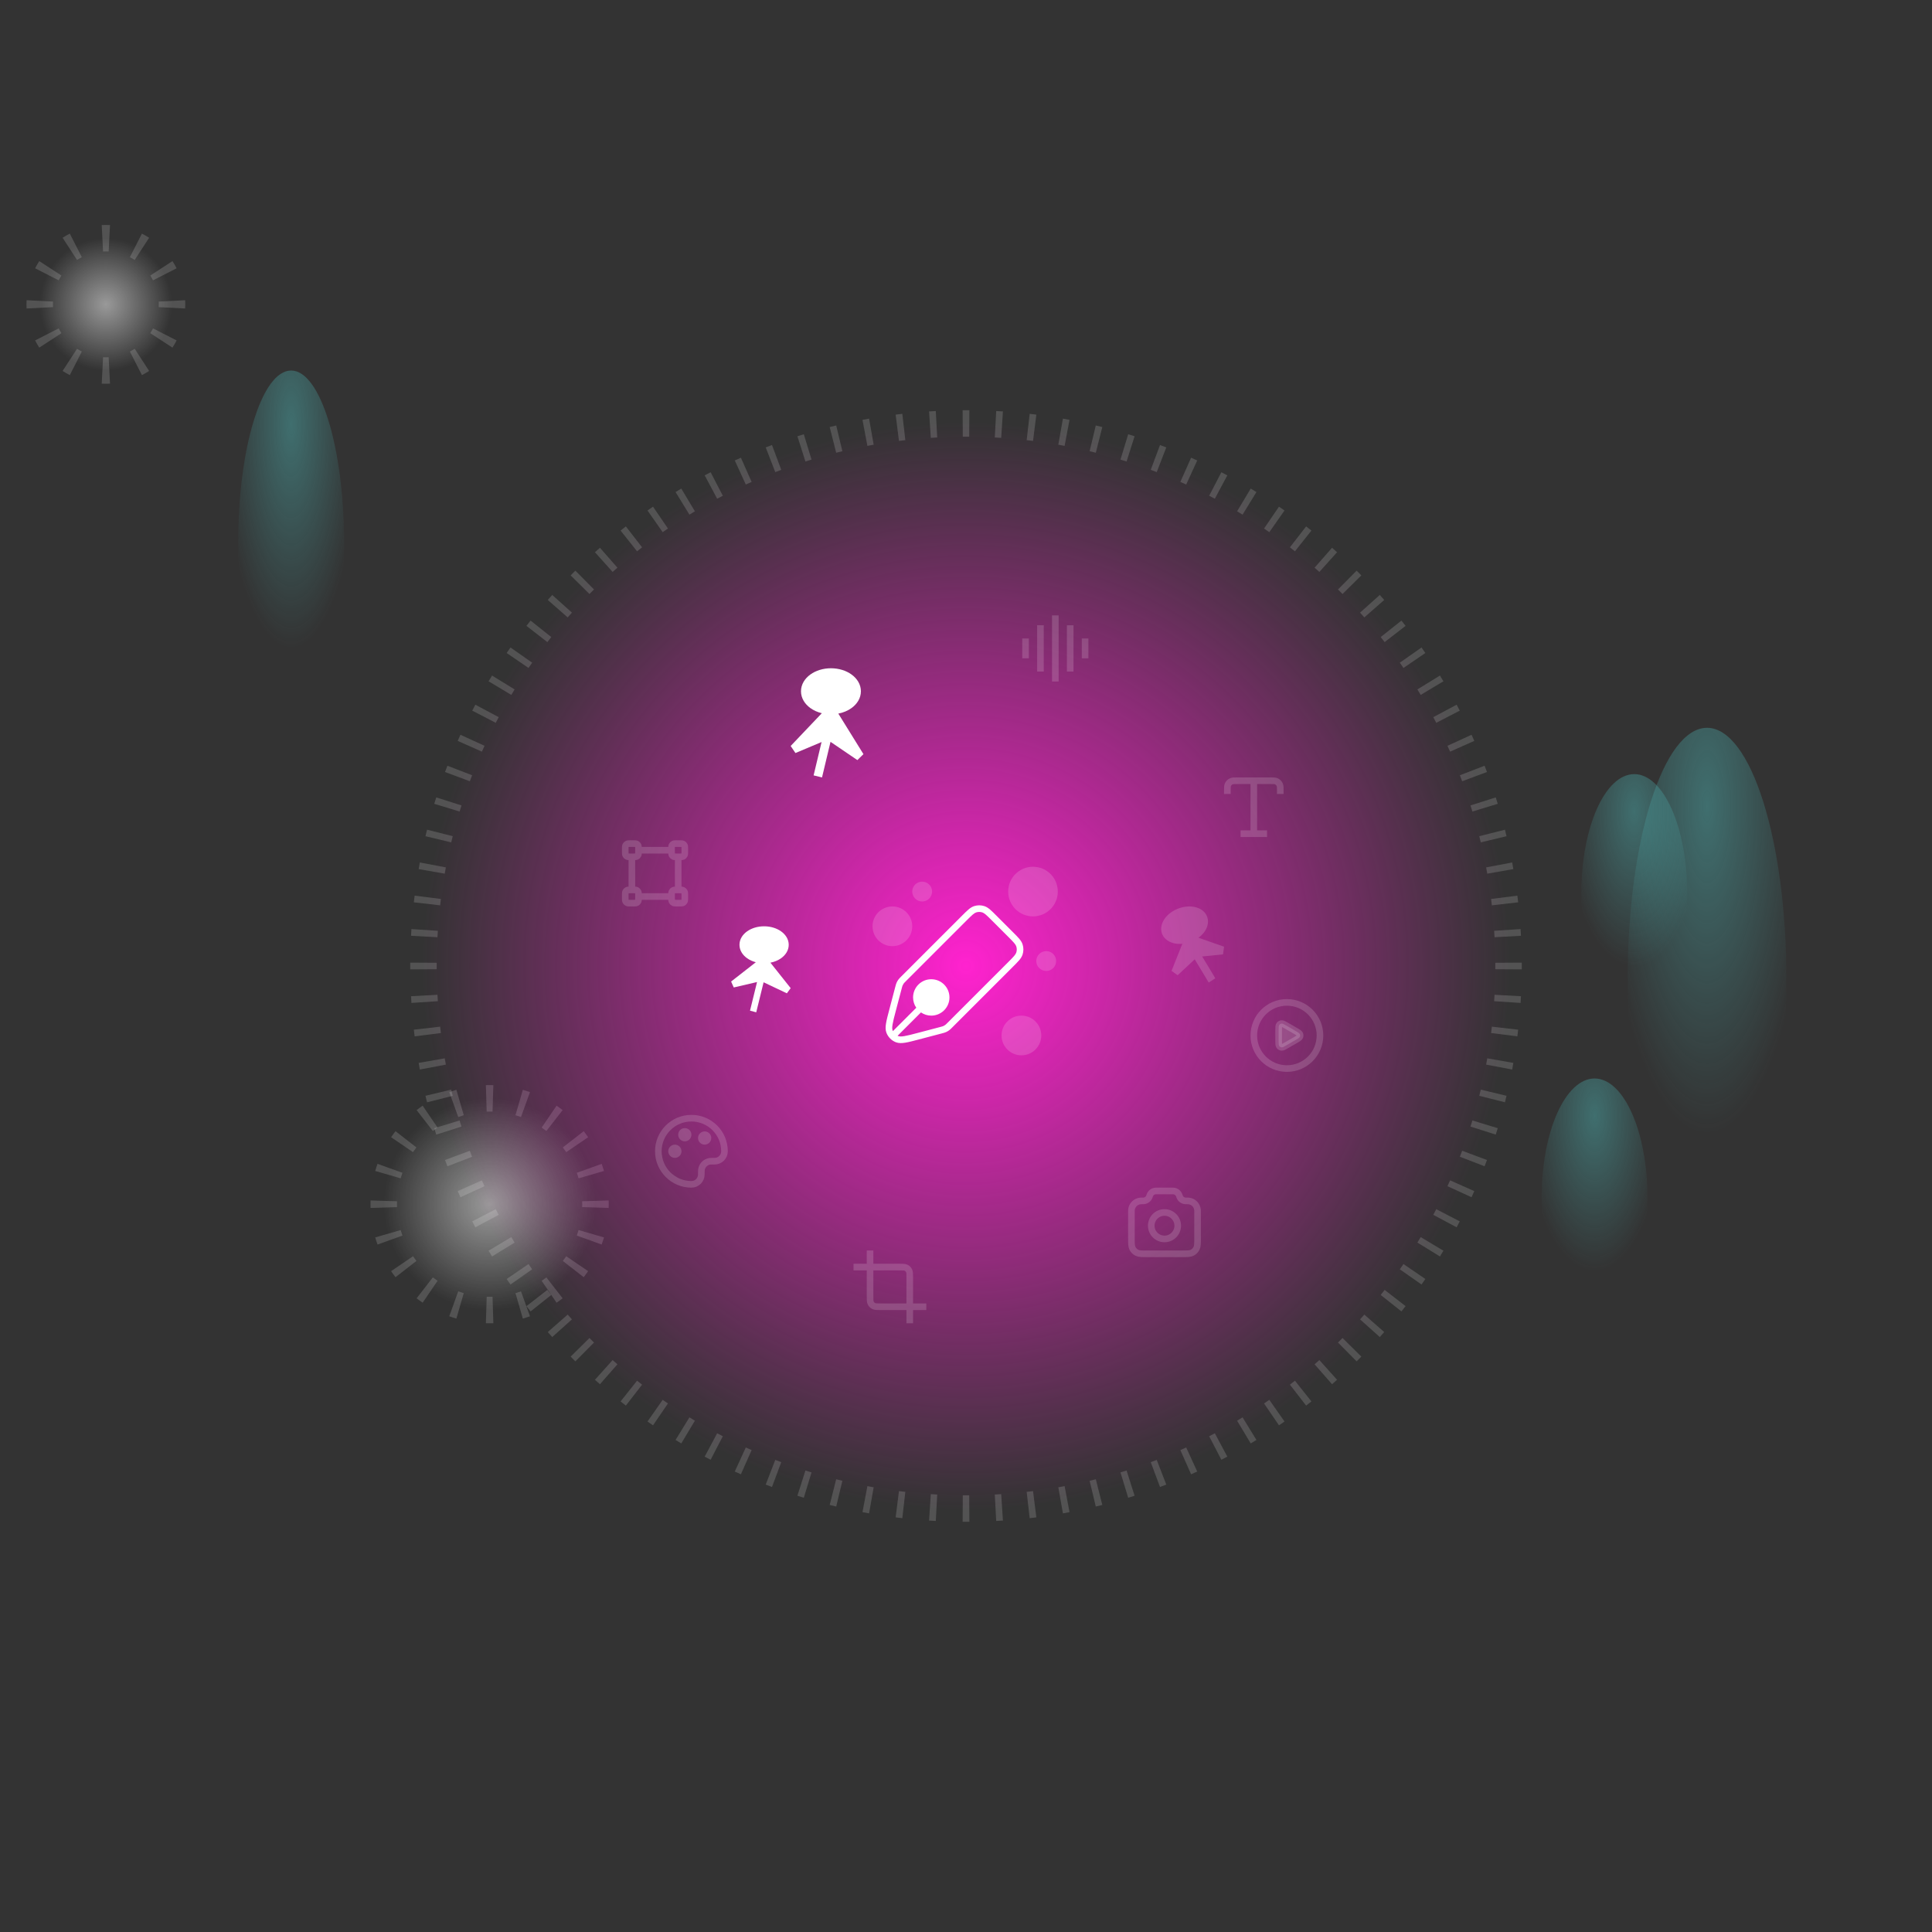 <svg xmlns="http://www.w3.org/2000/svg" width="584" height="584" viewBox="0 0 584 584" fill="none">
<rect x="0" y="0" width="584" height="584" fill="#333333" stroke="none"/>
<path d="M180 364C180 381.673 165.673 396 148 396C130.327 396 116 381.673 116 364C116 346.327 130.327 332 148 332C165.673 332 180 346.327 180 364Z" fill="url(#paint0_radial_4149_248566)"/>
<path fill-rule="evenodd" clip-rule="evenodd" d="M146.869 328.017C147.245 328.006 147.622 328 148 328C148.378 328 148.755 328.006 149.131 328.017L148.884 336.014C148.59 336.005 148.296 336 148 336C147.704 336 147.41 336.005 147.116 336.014L146.869 328.017ZM158.046 329.421C158.773 329.632 159.491 329.866 160.198 330.12L157.488 337.647C156.939 337.449 156.381 337.268 155.817 337.105L158.046 329.421ZM135.802 330.12C136.509 329.866 137.227 329.632 137.954 329.421L140.183 337.105C139.619 337.268 139.061 337.449 138.512 337.647L135.802 330.12ZM168.239 334.224C168.863 334.649 169.473 335.093 170.068 335.555L165.16 341.873C164.697 341.513 164.222 341.167 163.737 340.837L168.239 334.224ZM125.932 335.555C126.527 335.093 127.137 334.649 127.761 334.224L132.263 340.837C131.778 341.167 131.303 341.513 130.84 341.873L125.932 335.555ZM176.445 341.932C176.907 342.527 177.351 343.137 177.776 343.761L171.163 348.263C170.833 347.778 170.487 347.303 170.127 346.84L176.445 341.932ZM118.224 343.761C118.649 343.137 119.093 342.527 119.555 341.932L125.873 346.84C125.513 347.303 125.167 347.778 124.837 348.263L118.224 343.761ZM181.88 351.802C182.134 352.509 182.368 353.227 182.579 353.954L174.895 356.183C174.732 355.619 174.551 355.061 174.353 354.512L181.88 351.802ZM113.421 353.954C113.632 353.227 113.866 352.509 114.12 351.802L121.647 354.512C121.449 355.061 121.268 355.619 121.105 356.183L113.421 353.954ZM183.983 362.869C183.994 363.245 184 363.622 184 364C184 364.378 183.994 364.755 183.983 365.131L175.986 364.884C175.995 364.59 176 364.296 176 364C176 363.704 175.995 363.41 175.986 363.116L183.983 362.869ZM112 364C112 363.622 112.006 363.245 112.017 362.869L120.014 363.116C120.005 363.41 120 363.704 120 364C120 364.296 120.005 364.59 120.014 364.884L112.017 365.131C112.006 364.755 112 364.378 112 364ZM182.579 374.046C182.368 374.773 182.134 375.491 181.88 376.198L174.353 373.488C174.551 372.939 174.732 372.381 174.895 371.817L182.579 374.046ZM114.12 376.198C113.866 375.491 113.632 374.773 113.421 374.046L121.105 371.817C121.268 372.381 121.449 372.939 121.647 373.488L114.12 376.198ZM177.776 384.239C177.351 384.863 176.907 385.473 176.445 386.068L170.127 381.16C170.487 380.697 170.833 380.222 171.163 379.737L177.776 384.239ZM119.555 386.068C119.093 385.473 118.649 384.863 118.224 384.239L124.837 379.737C125.167 380.222 125.513 380.697 125.873 381.16L119.555 386.068ZM170.068 392.445C169.473 392.907 168.863 393.351 168.239 393.776L163.737 387.163C164.222 386.833 164.697 386.487 165.16 386.127L170.068 392.445ZM127.761 393.776C127.137 393.351 126.527 392.907 125.932 392.445L130.84 386.127C131.303 386.487 131.778 386.833 132.263 387.163L127.761 393.776ZM160.198 397.88C159.491 398.134 158.773 398.368 158.046 398.579L155.817 390.895C156.381 390.732 156.939 390.551 157.488 390.353L160.198 397.88ZM137.954 398.579C137.227 398.368 136.509 398.134 135.802 397.88L138.512 390.353C139.061 390.551 139.619 390.732 140.183 390.895L137.954 398.579ZM148 400C147.622 400 147.245 399.994 146.869 399.983L147.116 391.986C147.41 391.995 147.704 392 148 392C148.296 392 148.59 391.995 148.884 391.986L149.131 399.983C148.755 399.994 148.378 400 148 400Z" fill="white" fill-opacity="0.16"/>
<path d="M52 92C52 103.046 43.046 112 32 112C20.954 112 12 103.046 12 92C12 80.954 20.954 72 32 72C43.046 72 52 80.954 52 92Z" fill="url(#paint1_radial_4149_248566)"/>
<path fill-rule="evenodd" clip-rule="evenodd" d="M30.747 68.032C31.162 68.011 31.58 68 32 68C32.42 68 32.838 68.011 33.253 68.032L32.841 76.022C32.563 76.007 32.282 76 32 76C31.718 76 31.437 76.007 31.159 76.022L30.747 68.032ZM42.901 70.614C43.65 70.996 44.375 71.416 45.076 71.872L40.712 78.577C40.245 78.273 39.761 77.993 39.263 77.739L42.901 70.614ZM18.924 71.872C19.625 71.416 20.351 70.996 21.099 70.614L24.737 77.739C24.238 77.993 23.755 78.273 23.288 78.577L18.924 71.872ZM52.128 78.924C52.584 79.625 53.004 80.35 53.386 81.099L46.261 84.737C46.007 84.239 45.727 83.755 45.423 83.288L52.128 78.924ZM10.614 81.099C10.996 80.35 11.416 79.625 11.872 78.924L18.577 83.288C18.273 83.755 17.993 84.239 17.739 84.737L10.614 81.099ZM55.968 90.747C55.989 91.162 56 91.58 56 92C56 92.42 55.989 92.838 55.968 93.253L47.978 92.841C47.993 92.563 48 92.282 48 92C48 91.718 47.993 91.437 47.978 91.159L55.968 90.747ZM8 92C8 91.58 8.011 91.162 8.032 90.747L16.022 91.159C16.007 91.437 16 91.718 16 92C16 92.282 16.007 92.563 16.022 92.841L8.032 93.253C8.011 92.838 8 92.42 8 92ZM53.386 102.901C53.004 103.649 52.584 104.375 52.128 105.076L45.423 100.712C45.727 100.245 46.007 99.761 46.261 99.263L53.386 102.901ZM11.872 105.076C11.416 104.375 10.996 103.649 10.614 102.901L17.739 99.263C17.993 99.761 18.273 100.245 18.577 100.712L11.872 105.076ZM21.099 113.386C20.351 113.004 19.625 112.584 18.924 112.128L23.288 105.423C23.755 105.727 24.238 106.007 24.737 106.261L21.099 113.386ZM45.076 112.128C44.375 112.584 43.65 113.004 42.901 113.386L39.263 106.261C39.761 106.007 40.245 105.727 40.712 105.423L45.076 112.128ZM32 116C31.58 116 31.162 115.989 30.747 115.968L31.159 107.978C31.437 107.993 31.718 108 32 108C32.282 108 32.563 107.993 32.841 107.978L33.253 115.968C32.838 115.989 32.42 116 32 116Z" fill="white" fill-opacity="0.16"/>
<ellipse cx="494" cy="270" rx="16" ry="36" fill="url(#paint2_radial_4149_248566)" fill-opacity="0.32"/>
<ellipse cx="516" cy="296" rx="24" ry="76" fill="url(#paint3_radial_4149_248566)" fill-opacity="0.32"/>
<ellipse cx="482" cy="362" rx="16" ry="36" fill="url(#paint4_radial_4149_248566)" fill-opacity="0.32"/>
<ellipse cx="88" cy="164" rx="16" ry="52" fill="url(#paint5_radial_4149_248566)" fill-opacity="0.32"/>
<circle cx="292" cy="292" r="164" fill="url(#paint6_radial_4149_248566)"/>
<path fill-rule="evenodd" clip-rule="evenodd" d="M244.934 203.9C246.582 202.701 248.793 202 251.176 202C253.559 202 255.77 202.701 257.419 203.9C259.065 205.098 260.231 206.869 260.231 208.957C260.231 211.045 259.065 212.816 257.419 214.014C256.3 214.828 254.921 215.412 253.406 215.704L261 227.961L259.162 229.756L251.045 224.239L248.477 235L245.935 234.382L248.341 224.302L240.446 227.624L239 225.492L248.418 215.589C247.111 215.272 245.921 214.732 244.934 214.014C243.288 212.816 242.122 211.045 242.122 208.957C242.122 206.869 243.288 205.098 244.934 203.9Z" fill="white"/>
<path fill-rule="evenodd" clip-rule="evenodd" d="M225.846 281.517C227.199 280.559 229.013 280 230.969 280C232.926 280 234.74 280.559 236.093 281.517C237.44 282.47 238.413 283.892 238.413 285.59C238.413 287.288 237.44 288.711 236.093 289.664C235.195 290.3 234.094 290.76 232.883 290.997L239 298.693L237.851 300.254L230.819 296.921L228.591 306L226.712 305.501L228.836 296.846L221.794 298.487L221 296.696L228.47 290.863C227.49 290.604 226.597 290.196 225.846 289.664C224.499 288.711 223.526 287.288 223.526 285.59C223.526 283.892 224.499 282.47 225.846 281.517Z" fill="white"/>
<path fill-rule="evenodd" clip-rule="evenodd" d="M361.652 274.296C360.135 273.845 358.312 273.904 356.521 274.507C354.73 275.11 353.211 276.175 352.219 277.469C351.232 278.758 350.699 280.388 351.179 281.984C351.66 283.58 352.987 284.584 354.497 285.032C355.38 285.295 356.367 285.384 357.39 285.294L354.126 293.479L355.982 294.789L361.14 289.974L365.365 297L367.361 295.711L363.398 289.121L369.69 288.489L370 286.163L362.277 283.458C362.921 282.987 363.479 282.446 363.929 281.859C364.917 280.57 365.45 278.94 364.97 277.344C364.489 275.749 363.162 274.745 361.652 274.296Z" fill="white" fill-opacity="0.16"/>
<path d="M259 383H263M263 383H271.8C272.92 383 273.48 383 273.908 383.218C274.284 383.41 274.59 383.716 274.782 384.092C275 384.52 275 385.08 275 386.2V395M263 383V391.8C263 392.92 263 393.48 263.218 393.908C263.41 394.284 263.716 394.59 264.092 394.782C264.52 395 265.08 395 266.2 395L275 395M263 383V379M275 395V399M275 395H279" stroke="white" stroke-opacity="0.16" stroke-width="2" stroke-linecap="square" stroke-linejoin="round"/>
<path d="M371 239C371 238.068 371 237.602 371.152 237.235C371.355 236.745 371.745 236.355 372.235 236.152C372.602 236 373.068 236 374 236H384C384.932 236 385.398 236 385.765 236.152C386.255 236.355 386.645 236.745 386.848 237.235C387 237.602 387 238.068 387 239M376 252H382M379 236V252" stroke="white" stroke-opacity="0.16" stroke-width="2" stroke-linecap="square" stroke-linejoin="round"/>
<path d="M199 348C199 353.523 203.477 358 209 358C210.657 358 212 356.657 212 355V354.5C212 354.036 212 353.803 212.026 353.608C212.203 352.262 213.262 351.203 214.608 351.026C214.803 351 215.036 351 215.5 351H216C217.657 351 219 349.657 219 348C219 342.477 214.523 338 209 338C203.477 338 199 342.477 199 348Z" stroke="white" stroke-opacity="0.16" stroke-width="2" stroke-linecap="square" stroke-linejoin="round"/>
<path d="M204 349C204.552 349 205 348.552 205 348C205 347.448 204.552 347 204 347C203.448 347 203 347.448 203 348C203 348.552 203.448 349 204 349Z" stroke="white" stroke-opacity="0.16" stroke-width="2" stroke-linecap="square" stroke-linejoin="round"/>
<path d="M213 345C213.552 345 214 344.552 214 344C214 343.448 213.552 343 213 343C212.448 343 212 343.448 212 344C212 344.552 212.448 345 213 345Z" stroke="white" stroke-opacity="0.16" stroke-width="2" stroke-linecap="square" stroke-linejoin="round"/>
<path d="M207 344C207.552 344 208 343.552 208 343C208 342.448 207.552 342 207 342C206.448 342 206 342.448 206 343C206 343.552 206.448 344 207 344Z" stroke="white" stroke-opacity="0.16" stroke-width="2" stroke-linecap="square" stroke-linejoin="round"/>
<path d="M205 259V269M191 259V269M203 257L193 257M203 271H193M190.6 259H191.4C191.96 259 192.24 259 192.454 258.891C192.642 258.795 192.795 258.642 192.891 258.454C193 258.24 193 257.96 193 257.4V256.6C193 256.04 193 255.76 192.891 255.546C192.795 255.358 192.642 255.205 192.454 255.109C192.24 255 191.96 255 191.4 255H190.6C190.04 255 189.76 255 189.546 255.109C189.358 255.205 189.205 255.358 189.109 255.546C189 255.76 189 256.04 189 256.6V257.4C189 257.96 189 258.24 189.109 258.454C189.205 258.642 189.358 258.795 189.546 258.891C189.76 259 190.04 259 190.6 259ZM190.6 273H191.4C191.96 273 192.24 273 192.454 272.891C192.642 272.795 192.795 272.642 192.891 272.454C193 272.24 193 271.96 193 271.4V270.6C193 270.04 193 269.76 192.891 269.546C192.795 269.358 192.642 269.205 192.454 269.109C192.24 269 191.96 269 191.4 269H190.6C190.04 269 189.76 269 189.546 269.109C189.358 269.205 189.205 269.358 189.109 269.546C189 269.76 189 270.04 189 270.6V271.4C189 271.96 189 272.24 189.109 272.454C189.205 272.642 189.358 272.795 189.546 272.891C189.76 273 190.04 273 190.6 273ZM204.6 259H205.4C205.96 259 206.24 259 206.454 258.891C206.642 258.795 206.795 258.642 206.891 258.454C207 258.24 207 257.96 207 257.4V256.6C207 256.04 207 255.76 206.891 255.546C206.795 255.358 206.642 255.205 206.454 255.109C206.24 255 205.96 255 205.4 255H204.6C204.04 255 203.76 255 203.546 255.109C203.358 255.205 203.205 255.358 203.109 255.546C203 255.76 203 256.04 203 256.6V257.4C203 257.96 203 258.24 203.109 258.454C203.205 258.642 203.358 258.795 203.546 258.891C203.76 259 204.04 259 204.6 259ZM204.6 273H205.4C205.96 273 206.24 273 206.454 272.891C206.642 272.795 206.795 272.642 206.891 272.454C207 272.24 207 271.96 207 271.4V270.6C207 270.04 207 269.76 206.891 269.546C206.795 269.358 206.642 269.205 206.454 269.109C206.24 269 205.96 269 205.4 269H204.6C204.04 269 203.76 269 203.546 269.109C203.358 269.205 203.205 269.358 203.109 269.546C203 269.76 203 270.04 203 270.6V271.4C203 271.96 203 272.24 203.109 272.454C203.205 272.642 203.358 272.795 203.546 272.891C203.76 273 204.04 273 204.6 273Z" stroke="white" stroke-opacity="0.16" stroke-width="2" stroke-linecap="square" stroke-linejoin="round"/>
<path d="M342 366.377C342 366.027 342 365.852 342.015 365.704C342.156 364.281 343.281 363.156 344.704 363.015C344.852 363 345.036 363 345.406 363C345.548 363 345.619 363 345.679 362.996C346.451 362.95 347.126 362.463 347.414 361.746C347.437 361.69 347.458 361.627 347.5 361.5C347.542 361.373 347.563 361.31 347.586 361.254C347.874 360.537 348.549 360.05 349.321 360.004C349.381 360 349.448 360 349.581 360H354.419C354.552 360 354.619 360 354.679 360.004C355.451 360.05 356.126 360.537 356.414 361.254C356.437 361.31 356.458 361.373 356.5 361.5C356.542 361.627 356.563 361.69 356.586 361.746C356.874 362.463 357.549 362.95 358.321 362.996C358.381 363 358.452 363 358.594 363C358.964 363 359.148 363 359.296 363.015C360.719 363.156 361.844 364.281 361.985 365.704C362 365.852 362 366.027 362 366.377V374.2C362 375.88 362 376.72 361.673 377.362C361.385 377.926 360.926 378.385 360.362 378.673C359.72 379 358.88 379 357.2 379H346.8C345.12 379 344.28 379 343.638 378.673C343.074 378.385 342.615 377.926 342.327 377.362C342 376.72 342 375.88 342 374.2V366.377Z" stroke="white" stroke-opacity="0.16" stroke-width="2" stroke-linecap="square" stroke-linejoin="round"/>
<path d="M352 374.5C354.209 374.5 356 372.709 356 370.5C356 368.291 354.209 366.5 352 366.5C349.791 366.5 348 368.291 348 370.5C348 372.709 349.791 374.5 352 374.5Z" stroke="white" stroke-opacity="0.16" stroke-width="2" stroke-linecap="square" stroke-linejoin="round"/>
<path d="M310 194L310 198M314.5 190L314.5 202M319 187V205M323.5 190V202M328 194V198" stroke="white" stroke-opacity="0.16" stroke-width="2" stroke-linecap="square" stroke-linejoin="round"/>
<path d="M391.6 311.614C392.388 312.069 392.781 312.296 392.914 312.593C393.029 312.852 393.029 313.148 392.914 313.407C392.781 313.704 392.388 313.931 391.6 314.386L388.9 315.944C388.112 316.399 387.719 316.627 387.395 316.593C387.114 316.563 386.858 316.415 386.691 316.186C386.5 315.923 386.5 315.468 386.5 314.559L386.5 311.441C386.5 310.532 386.5 310.077 386.691 309.814C386.858 309.585 387.114 309.437 387.395 309.407C387.719 309.373 388.112 309.601 388.9 310.056L391.6 311.614Z" fill="white" fill-opacity="0.16"/>
<path d="M389 323C394.523 323 399 318.523 399 313C399 307.477 394.523 303 389 303C383.477 303 379 307.477 379 313C379 318.523 383.477 323 389 323Z" stroke="white" stroke-opacity="0.16" stroke-width="2" stroke-linecap="square" stroke-linejoin="round"/>
<path d="M391.6 311.614C392.388 312.069 392.781 312.296 392.914 312.593C393.029 312.852 393.029 313.148 392.914 313.407C392.781 313.704 392.388 313.931 391.6 314.386L388.9 315.944C388.112 316.399 387.719 316.627 387.395 316.593C387.114 316.563 386.858 316.415 386.691 316.186C386.5 315.923 386.5 315.468 386.5 314.559L386.5 311.441C386.5 310.532 386.5 310.077 386.691 309.814C386.858 309.585 387.114 309.437 387.395 309.407C387.719 309.373 388.112 309.601 388.9 310.056L391.6 311.614Z" stroke="white" stroke-opacity="0.16" stroke-width="2" stroke-linecap="square" stroke-linejoin="round"/>
<path fill-rule="evenodd" clip-rule="evenodd" d="M306.214 281.797L301.204 276.788C300.438 276.021 299.82 275.403 299.278 274.943C298.721 274.47 298.179 274.106 297.547 273.901C296.543 273.575 295.461 273.575 294.457 273.901C293.825 274.106 293.283 274.47 292.725 274.943C292.184 275.403 291.566 276.021 290.8 276.787L272.466 295.121C272.06 295.526 271.78 295.807 271.546 296.13C271.339 296.415 271.163 296.721 271.021 297.044C270.86 297.408 270.759 297.792 270.613 298.346L268.813 305.186C268.366 306.886 268.012 308.23 267.834 309.298C267.654 310.372 267.619 311.328 267.951 312.186C268.458 313.503 269.499 314.543 270.815 315.051C271.674 315.382 272.63 315.348 273.704 315.168C274.771 314.989 276.115 314.636 277.815 314.188L284.655 312.389C285.209 312.243 285.593 312.142 285.957 311.981C286.28 311.839 286.586 311.663 286.872 311.456C287.194 311.223 287.475 310.942 287.88 310.536L306.214 292.202C306.98 291.436 307.598 290.817 308.058 290.276C308.531 289.719 308.895 289.177 309.1 288.545C309.427 287.54 309.427 286.459 309.1 285.455C308.895 284.822 308.531 284.281 308.058 283.723C307.598 283.182 306.98 282.564 306.214 281.797ZM296.929 275.803C297.21 275.894 297.521 276.075 297.984 276.468C298.456 276.869 299.017 277.428 299.82 278.232L304.769 283.181C305.573 283.985 306.133 284.546 306.533 285.018C306.926 285.48 307.107 285.791 307.198 286.073C307.394 286.675 307.394 287.324 307.198 287.927C307.107 288.208 306.926 288.519 306.533 288.982C306.133 289.453 305.573 290.014 304.769 290.818L286.518 309.07C286.041 309.547 285.876 309.708 285.698 309.837C285.527 309.961 285.343 310.066 285.15 310.152C284.949 310.24 284.727 310.302 284.074 310.474L277.357 312.241C275.595 312.704 274.34 313.034 273.373 313.195C272.402 313.358 271.883 313.319 271.535 313.185C271.463 313.157 271.392 313.127 271.322 313.093L278.384 306.032C279.27 306.643 280.344 307 281.502 307C284.539 307 287.002 304.538 287.002 301.5C287.002 298.463 284.539 296 281.502 296C278.464 296 276.002 298.463 276.002 301.5C276.002 302.658 276.359 303.732 276.97 304.618L269.908 311.679C269.875 311.61 269.844 311.539 269.816 311.466C269.682 311.118 269.644 310.599 269.806 309.628C269.968 308.661 270.297 307.407 270.761 305.644L272.529 298.927C272.7 298.274 272.762 298.053 272.851 297.852C272.936 297.658 273.042 297.474 273.166 297.303C273.295 297.125 273.455 296.96 273.933 296.483L292.183 278.232C292.987 277.428 293.548 276.869 294.02 276.468C294.483 276.075 294.794 275.894 295.075 275.803C295.677 275.607 296.326 275.607 296.929 275.803Z" fill="white"/>
<path d="M319.75 269.5C319.75 273.642 316.392 277 312.25 277C308.108 277 304.75 273.642 304.75 269.5C304.75 265.358 308.108 262 312.25 262C316.392 262 319.75 265.358 319.75 269.5Z" fill="white" fill-opacity="0.16"/>
<path d="M269.75 286C273.064 286 275.75 283.314 275.75 280C275.75 276.687 273.064 274 269.75 274C266.436 274 263.75 276.687 263.75 280C263.75 283.314 266.436 286 269.75 286Z" fill="white" fill-opacity="0.16"/>
<path d="M308.75 319C312.064 319 314.75 316.314 314.75 313C314.75 309.687 312.064 307 308.75 307C305.436 307 302.75 309.687 302.75 313C302.75 316.314 305.436 319 308.75 319Z" fill="white" fill-opacity="0.16"/>
<path d="M278.75 272.5C280.407 272.5 281.75 271.157 281.75 269.5C281.75 267.844 280.407 266.5 278.75 266.5C277.093 266.5 275.75 267.844 275.75 269.5C275.75 271.157 277.093 272.5 278.75 272.5Z" fill="white" fill-opacity="0.16"/>
<path d="M316.25 293.5C317.907 293.5 319.25 292.157 319.25 290.5C319.25 288.843 317.907 287.5 316.25 287.5C314.593 287.5 313.25 288.843 313.25 290.5C313.25 292.157 314.593 293.5 316.25 293.5Z" fill="white" fill-opacity="0.16"/>
<path fill-rule="evenodd" clip-rule="evenodd" d="M290.98 124.003C291.32 124.001 291.66 124 292 124C292.34 124 292.68 124.001 293.02 124.003L292.972 132.003C292.648 132.001 292.324 132 292 132C291.676 132 291.352 132.001 291.028 132.003L290.98 124.003ZM280.837 124.365C281.513 124.321 282.191 124.28 282.869 124.244L283.297 132.233C282.651 132.267 282.005 132.306 281.36 132.348L280.837 124.365ZM301.131 124.244C301.809 124.28 302.487 124.321 303.163 124.365L302.64 132.348C301.995 132.306 301.349 132.267 300.703 132.233L301.131 124.244ZM270.734 125.334C271.405 125.249 272.078 125.168 272.752 125.091L273.659 133.039C273.017 133.113 272.376 133.19 271.737 133.271L270.734 125.334ZM311.248 125.091C311.922 125.168 312.595 125.249 313.266 125.334L312.263 133.271C311.624 133.19 310.983 133.113 310.341 133.039L311.248 125.091ZM260.709 126.91C261.373 126.784 262.039 126.663 262.705 126.546L264.091 134.425C263.456 134.537 262.823 134.652 262.19 134.771L260.709 126.91ZM321.295 126.546C321.961 126.663 322.627 126.784 323.291 126.91L321.81 134.771C321.177 134.652 320.544 134.537 319.909 134.425L321.295 126.546ZM250.8 129.09C251.454 128.925 252.11 128.764 252.768 128.606L254.629 136.387C254.003 136.537 253.379 136.69 252.755 136.847L250.8 129.09ZM331.232 128.607C331.89 128.764 332.546 128.925 333.2 129.09L331.245 136.847C330.621 136.69 329.997 136.537 329.371 136.387L331.232 128.607ZM241.036 131.87C241.681 131.665 242.327 131.464 242.975 131.267L245.306 138.92C244.689 139.108 244.074 139.299 243.461 139.494L241.036 131.87ZM341.025 131.267C341.673 131.464 342.319 131.665 342.964 131.87L340.539 139.494C339.926 139.299 339.311 139.108 338.694 138.92L341.025 131.267ZM231.459 135.24C232.09 134.996 232.724 134.756 233.359 134.519L236.152 142.016C235.547 142.241 234.944 142.47 234.342 142.703L231.459 135.24ZM350.641 134.519C351.276 134.756 351.91 134.996 352.541 135.24L349.658 142.703C349.056 142.47 348.453 142.241 347.848 142.016L350.641 134.519ZM222.106 139.186C222.721 138.904 223.338 138.626 223.957 138.351L227.201 145.664C226.611 145.926 226.024 146.19 225.438 146.459L222.106 139.186ZM360.043 138.351C360.662 138.626 361.279 138.904 361.894 139.186L358.562 146.459C357.976 146.19 357.389 145.926 356.799 145.664L360.043 138.351ZM213.012 143.69C213.609 143.372 214.207 143.057 214.808 142.746L218.489 149.849C217.917 150.145 217.347 150.445 216.779 150.748L213.012 143.69ZM369.192 142.746C369.793 143.057 370.391 143.372 370.988 143.69L367.221 150.748C366.653 150.445 366.083 150.145 365.511 149.849L369.192 142.746ZM204.207 148.737C204.783 148.383 205.362 148.033 205.943 147.686L210.047 154.553C209.493 154.884 208.942 155.217 208.393 155.554L204.207 148.737ZM378.057 147.686C378.638 148.033 379.217 148.383 379.793 148.737L375.607 155.554C375.058 155.217 374.507 154.884 373.953 154.553L378.057 147.686ZM195.722 154.307C196.276 153.919 196.833 153.534 197.392 153.152L201.903 159.759C201.37 160.123 200.84 160.49 200.312 160.86L195.722 154.307ZM386.608 153.152C387.167 153.534 387.724 153.919 388.278 154.307L383.688 160.86C383.16 160.49 382.63 160.123 382.097 159.759L386.608 153.152ZM187.589 160.377C188.119 159.956 188.651 159.539 189.186 159.124L194.086 165.448C193.577 165.843 193.07 166.241 192.565 166.642L187.589 160.377ZM394.814 159.124C395.349 159.539 395.881 159.957 396.411 160.377L391.435 166.642C390.93 166.241 390.423 165.843 389.914 165.448L394.814 159.124ZM179.836 166.925C180.34 166.473 180.846 166.024 181.355 165.578L186.626 171.596C186.141 172.021 185.659 172.448 185.179 172.879L179.836 166.925ZM402.645 165.578C403.154 166.024 403.66 166.473 404.164 166.925L398.821 172.879C398.341 172.448 397.859 172.021 397.374 171.596L402.645 165.578ZM172.491 173.926C172.966 173.445 173.445 172.966 173.926 172.491L179.549 178.181C179.09 178.634 178.634 179.09 178.181 179.549L172.491 173.926ZM410.074 172.491C410.555 172.966 411.034 173.445 411.509 173.926L405.819 179.549C405.366 179.09 404.91 178.634 404.451 178.181L410.074 172.491ZM165.578 181.355C166.024 180.846 166.473 180.34 166.925 179.836L172.879 185.179C172.448 185.659 172.021 186.141 171.596 186.626L165.578 181.355ZM417.075 179.836C417.527 180.34 417.976 180.846 418.422 181.355L412.404 186.626C411.979 186.141 411.552 185.659 411.121 185.179L417.075 179.836ZM159.124 189.186C159.539 188.651 159.957 188.119 160.377 187.589L166.642 192.565C166.241 193.07 165.843 193.577 165.448 194.086L159.124 189.186ZM423.623 187.589C424.044 188.119 424.461 188.651 424.876 189.186L418.552 194.086C418.157 193.577 417.759 193.07 417.358 192.565L423.623 187.589ZM153.152 197.392C153.534 196.833 153.919 196.276 154.307 195.722L160.86 200.312C160.49 200.84 160.123 201.37 159.759 201.903L153.152 197.392ZM429.693 195.722C430.081 196.276 430.466 196.833 430.848 197.392L424.241 201.903C423.877 201.37 423.51 200.84 423.14 200.312L429.693 195.722ZM147.686 205.943C148.033 205.362 148.383 204.783 148.737 204.207L155.554 208.393C155.217 208.942 154.884 209.493 154.553 210.047L147.686 205.943ZM435.263 204.207C435.617 204.783 435.967 205.362 436.314 205.943L429.447 210.047C429.116 209.493 428.783 208.942 428.446 208.393L435.263 204.207ZM142.746 214.808C143.057 214.207 143.372 213.609 143.69 213.012L150.748 216.779C150.445 217.347 150.145 217.917 149.849 218.489L142.746 214.808ZM440.31 213.012C440.628 213.609 440.943 214.207 441.254 214.808L434.151 218.489C433.855 217.917 433.555 217.347 433.252 216.779L440.31 213.012ZM138.351 223.957C138.626 223.338 138.904 222.721 139.186 222.106L146.459 225.438C146.19 226.024 145.926 226.611 145.664 227.201L138.351 223.957ZM444.814 222.106C445.096 222.721 445.374 223.338 445.649 223.957L438.336 227.201C438.074 226.611 437.81 226.024 437.541 225.438L444.814 222.106ZM134.519 233.359C134.756 232.724 134.996 232.09 135.24 231.459L142.703 234.342C142.47 234.944 142.241 235.547 142.016 236.152L134.519 233.359ZM448.76 231.459C449.004 232.09 449.244 232.724 449.481 233.359L441.984 236.152C441.759 235.547 441.53 234.944 441.297 234.342L448.76 231.459ZM131.267 242.975C131.464 242.327 131.665 241.681 131.87 241.036L139.494 243.461C139.299 244.074 139.108 244.689 138.92 245.306L131.267 242.975ZM452.13 241.036C452.335 241.681 452.536 242.327 452.733 242.975L445.08 245.306C444.892 244.689 444.701 244.074 444.506 243.461L452.13 241.036ZM128.607 252.768C128.764 252.11 128.925 251.454 129.09 250.8L136.847 252.755C136.69 253.379 136.537 254.003 136.387 254.629L128.607 252.768ZM454.91 250.8C455.075 251.454 455.236 252.11 455.393 252.768L447.613 254.629C447.463 254.003 447.31 253.379 447.153 252.755L454.91 250.8ZM126.546 262.705C126.663 262.039 126.784 261.373 126.91 260.709L134.771 262.19C134.652 262.823 134.537 263.456 134.425 264.091L126.546 262.705ZM457.09 260.709C457.216 261.373 457.337 262.039 457.454 262.705L449.575 264.091C449.463 263.456 449.348 262.823 449.229 262.19L457.09 260.709ZM125.091 272.752C125.168 272.078 125.249 271.405 125.334 270.734L133.271 271.737C133.19 272.376 133.113 273.017 133.039 273.659L125.091 272.752ZM458.666 270.734C458.751 271.405 458.832 272.078 458.909 272.752L450.961 273.659C450.887 273.017 450.81 272.376 450.729 271.737L458.666 270.734ZM124.244 282.869C124.28 282.191 124.321 281.513 124.365 280.837L132.348 281.36C132.306 282.005 132.267 282.651 132.233 283.297L124.244 282.869ZM459.635 280.837C459.679 281.513 459.72 282.191 459.756 282.869L451.767 283.297C451.733 282.651 451.694 282.005 451.652 281.36L459.635 280.837ZM124 292C124 291.66 124.001 291.32 124.003 290.98L132.003 291.028C132.001 291.352 132 291.676 132 292C132 292.324 132.001 292.648 132.003 292.972L124.003 293.02C124.001 292.68 124 292.34 124 292ZM459.997 290.98C459.999 291.32 460 291.66 460 292C460 292.34 459.999 292.68 459.997 293.02L451.997 292.972C451.999 292.648 452 292.324 452 292C452 291.676 451.999 291.352 451.997 291.028L459.997 290.98ZM124.365 303.163C124.321 302.487 124.28 301.809 124.244 301.131L132.233 300.703C132.267 301.349 132.306 301.995 132.348 302.64L124.365 303.163ZM459.756 301.131C459.72 301.809 459.679 302.487 459.635 303.163L451.652 302.64C451.694 301.995 451.733 301.349 451.767 300.703L459.756 301.131ZM125.334 313.266C125.249 312.595 125.168 311.922 125.091 311.248L133.039 310.341C133.113 310.983 133.19 311.624 133.271 312.263L125.334 313.266ZM458.909 311.248C458.832 311.922 458.751 312.595 458.666 313.266L450.729 312.263C450.81 311.624 450.887 310.983 450.961 310.341L458.909 311.248ZM126.91 323.291C126.784 322.627 126.663 321.961 126.546 321.295L134.425 319.909C134.537 320.544 134.652 321.177 134.771 321.81L126.91 323.291ZM457.454 321.295C457.337 321.961 457.216 322.627 457.09 323.291L449.229 321.81C449.348 321.177 449.463 320.544 449.575 319.909L457.454 321.295ZM129.09 333.2C128.925 332.546 128.764 331.89 128.606 331.232L136.387 329.371C136.537 329.997 136.69 330.621 136.847 331.245L129.09 333.2ZM455.393 331.232C455.236 331.89 455.075 332.546 454.91 333.2L447.153 331.245C447.31 330.621 447.463 329.997 447.613 329.371L455.393 331.232ZM131.87 342.964C131.665 342.319 131.464 341.673 131.267 341.025L138.92 338.694C139.108 339.311 139.299 339.926 139.494 340.539L131.87 342.964ZM452.733 341.025C452.536 341.673 452.335 342.319 452.13 342.964L444.506 340.539C444.701 339.926 444.892 339.311 445.08 338.694L452.733 341.025ZM135.24 352.541C134.996 351.91 134.756 351.276 134.519 350.641L142.016 347.848C142.241 348.453 142.47 349.056 142.703 349.658L135.24 352.541ZM449.481 350.641C449.244 351.276 449.004 351.91 448.76 352.541L441.297 349.658C441.53 349.056 441.759 348.453 441.984 347.848L449.481 350.641ZM139.186 361.894C138.904 361.279 138.626 360.662 138.351 360.043L145.664 356.799C145.926 357.389 146.19 357.976 146.459 358.562L139.186 361.894ZM445.649 360.043C445.374 360.662 445.096 361.279 444.814 361.894L437.541 358.562C437.81 357.976 438.074 357.389 438.336 356.799L445.649 360.043ZM143.69 370.988C143.372 370.391 143.057 369.793 142.746 369.192L149.849 365.511C150.145 366.083 150.445 366.653 150.748 367.221L143.69 370.988ZM441.254 369.192C440.943 369.793 440.628 370.391 440.31 370.988L433.252 367.221C433.555 366.653 433.855 366.083 434.151 365.511L441.254 369.192ZM148.737 379.793C148.383 379.217 148.033 378.638 147.686 378.057L154.553 373.953C154.884 374.507 155.217 375.058 155.554 375.607L148.737 379.793ZM436.314 378.057C435.967 378.638 435.617 379.217 435.263 379.793L428.445 375.607C428.783 375.058 429.116 374.507 429.447 373.953L436.314 378.057ZM154.307 388.278C153.919 387.724 153.534 387.167 153.152 386.608L159.759 382.097C160.123 382.63 160.49 383.16 160.86 383.688L154.307 388.278ZM430.848 386.608C430.466 387.167 430.081 387.724 429.693 388.278L423.14 383.688C423.51 383.16 423.877 382.63 424.241 382.097L430.848 386.608ZM160.377 396.411C159.956 395.881 159.539 395.349 159.124 394.814L165.448 389.914C165.843 390.423 166.241 390.93 166.642 391.435L160.377 396.411ZM424.876 394.814C424.461 395.349 424.043 395.881 423.623 396.411L417.358 391.435C417.759 390.93 418.157 390.423 418.552 389.914L424.876 394.814ZM166.925 404.164C166.473 403.66 166.024 403.154 165.578 402.645L171.596 397.374C172.021 397.859 172.448 398.341 172.879 398.821L166.925 404.164ZM418.422 402.645C417.976 403.154 417.527 403.66 417.075 404.164L411.121 398.821C411.552 398.341 411.979 397.859 412.404 397.374L418.422 402.645ZM173.926 411.509C173.445 411.034 172.966 410.555 172.491 410.074L178.181 404.451C178.634 404.91 179.09 405.366 179.549 405.819L173.926 411.509ZM411.509 410.074C411.034 410.555 410.555 411.034 410.074 411.509L404.451 405.819C404.91 405.366 405.366 404.91 405.819 404.451L411.509 410.074ZM181.355 418.422C180.846 417.976 180.34 417.527 179.836 417.075L185.179 411.121C185.659 411.552 186.141 411.979 186.626 412.404L181.355 418.422ZM404.164 417.075C403.66 417.527 403.154 417.976 402.645 418.422L397.374 412.404C397.859 411.979 398.341 411.552 398.821 411.121L404.164 417.075ZM189.186 424.876C188.651 424.461 188.119 424.043 187.589 423.623L192.565 417.358C193.07 417.759 193.577 418.157 194.086 418.552L189.186 424.876ZM396.411 423.623C395.881 424.044 395.349 424.461 394.814 424.876L389.914 418.552C390.423 418.157 390.93 417.759 391.435 417.358L396.411 423.623ZM197.392 430.848C196.833 430.466 196.276 430.081 195.722 429.693L200.312 423.14C200.84 423.51 201.37 423.877 201.903 424.241L197.392 430.848ZM388.278 429.693C387.724 430.081 387.167 430.466 386.608 430.848L382.097 424.241C382.63 423.877 383.16 423.51 383.688 423.14L388.278 429.693ZM205.943 436.314C205.362 435.967 204.783 435.617 204.207 435.263L208.393 428.445C208.942 428.783 209.493 429.116 210.047 429.447L205.943 436.314ZM379.793 435.263C379.217 435.617 378.638 435.967 378.057 436.314L373.953 429.447C374.507 429.116 375.058 428.783 375.607 428.446L379.793 435.263ZM214.808 441.254C214.207 440.943 213.609 440.628 213.012 440.31L216.779 433.252C217.347 433.555 217.917 433.855 218.489 434.151L214.808 441.254ZM370.988 440.31C370.391 440.628 369.793 440.943 369.192 441.254L365.511 434.151C366.083 433.855 366.653 433.555 367.221 433.252L370.988 440.31ZM223.957 445.649C223.338 445.374 222.721 445.096 222.106 444.814L225.438 437.541C226.024 437.81 226.611 438.074 227.201 438.336L223.957 445.649ZM361.894 444.814C361.279 445.096 360.662 445.374 360.043 445.649L356.799 438.336C357.389 438.074 357.976 437.81 358.562 437.541L361.894 444.814ZM233.359 449.481C232.724 449.244 232.09 449.004 231.459 448.76L234.342 441.297C234.944 441.53 235.547 441.759 236.152 441.984L233.359 449.481ZM352.541 448.76C351.91 449.004 351.276 449.244 350.641 449.481L347.848 441.984C348.453 441.759 349.056 441.53 349.658 441.297L352.541 448.76ZM242.975 452.733C242.327 452.536 241.681 452.335 241.036 452.13L243.461 444.506C244.074 444.701 244.689 444.892 245.306 445.08L242.975 452.733ZM342.964 452.13C342.319 452.335 341.673 452.536 341.025 452.733L338.694 445.08C339.311 444.892 339.926 444.701 340.539 444.506L342.964 452.13ZM252.768 455.393C252.11 455.236 251.454 455.075 250.8 454.91L252.755 447.153C253.379 447.31 254.003 447.463 254.629 447.613L252.768 455.393ZM333.2 454.91C332.546 455.075 331.89 455.236 331.232 455.393L329.371 447.613C329.997 447.463 330.621 447.31 331.245 447.153L333.2 454.91ZM262.705 457.454C262.039 457.337 261.373 457.216 260.709 457.09L262.19 449.229C262.823 449.348 263.456 449.463 264.091 449.575L262.705 457.454ZM323.291 457.09C322.627 457.216 321.961 457.337 321.295 457.454L319.909 449.575C320.544 449.463 321.177 449.348 321.81 449.229L323.291 457.09ZM272.752 458.909C272.078 458.832 271.405 458.751 270.734 458.666L271.737 450.729C272.376 450.81 273.017 450.887 273.659 450.961L272.752 458.909ZM313.266 458.666C312.595 458.751 311.922 458.832 311.248 458.909L310.341 450.961C310.983 450.887 311.624 450.81 312.263 450.729L313.266 458.666ZM282.869 459.756C282.191 459.72 281.513 459.679 280.837 459.635L281.36 451.652C282.005 451.694 282.651 451.733 283.297 451.767L282.869 459.756ZM303.163 459.635C302.487 459.679 301.809 459.72 301.131 459.756L300.703 451.767C301.349 451.733 301.995 451.694 302.64 451.652L303.163 459.635ZM292 460C291.66 460 291.32 459.999 290.98 459.997L291.028 451.997C291.352 451.999 291.676 452 292 452C292.324 452 292.648 451.999 292.972 451.997L293.02 459.997C292.891 459.998 292.761 459.998 292.632 459.999C292.422 460 292.211 460 292 460Z" fill="white" fill-opacity="0.16"/>
<defs>
<radialGradient id="paint0_radial_4149_248566" cx="0" cy="0" r="1" gradientUnits="userSpaceOnUse" gradientTransform="translate(148 364) rotate(90) scale(32)">
<stop stop-color="white" stop-opacity="0.5"/>
<stop offset="1" stop-color="white" stop-opacity="0"/>
</radialGradient>
<radialGradient id="paint1_radial_4149_248566" cx="0" cy="0" r="1" gradientUnits="userSpaceOnUse" gradientTransform="translate(32 92) rotate(90) scale(20)">
<stop stop-color="white" stop-opacity="0.5"/>
<stop offset="1" stop-color="white" stop-opacity="0"/>
</radialGradient>
<radialGradient id="paint2_radial_4149_248566" cx="0" cy="0" r="1" gradientUnits="userSpaceOnUse" gradientTransform="translate(494 245.25) rotate(90) scale(53.325 23.7)">
<stop stop-color="#5AEDED"/>
<stop offset="0.88" stop-color="#5AEDED" stop-opacity="0"/>
</radialGradient>
<radialGradient id="paint3_radial_4149_248566" cx="0" cy="0" r="1" gradientUnits="userSpaceOnUse" gradientTransform="translate(516 243.75) rotate(90) scale(112.575 35.55)">
<stop stop-color="#5AEDED"/>
<stop offset="0.88" stop-color="#5AEDED" stop-opacity="0"/>
</radialGradient>
<radialGradient id="paint4_radial_4149_248566" cx="0" cy="0" r="1" gradientUnits="userSpaceOnUse" gradientTransform="translate(482 337.25) rotate(90) scale(53.325 23.7)">
<stop stop-color="#5AEDED"/>
<stop offset="0.88" stop-color="#5AEDED" stop-opacity="0"/>
</radialGradient>
<radialGradient id="paint5_radial_4149_248566" cx="0" cy="0" r="1" gradientUnits="userSpaceOnUse" gradientTransform="translate(88 128.25) rotate(90) scale(77.025 23.7)">
<stop stop-color="#5AEDED"/>
<stop offset="0.88" stop-color="#5AEDED" stop-opacity="0"/>
</radialGradient>
<radialGradient id="paint6_radial_4149_248566" cx="0" cy="0" r="1" gradientUnits="userSpaceOnUse" gradientTransform="translate(292 292) rotate(90) scale(164)">
<stop stop-color="#FF22CF"/>
<stop offset="1" stop-color="#FF22CF" stop-opacity="0"/>
</radialGradient>
</defs>
</svg>